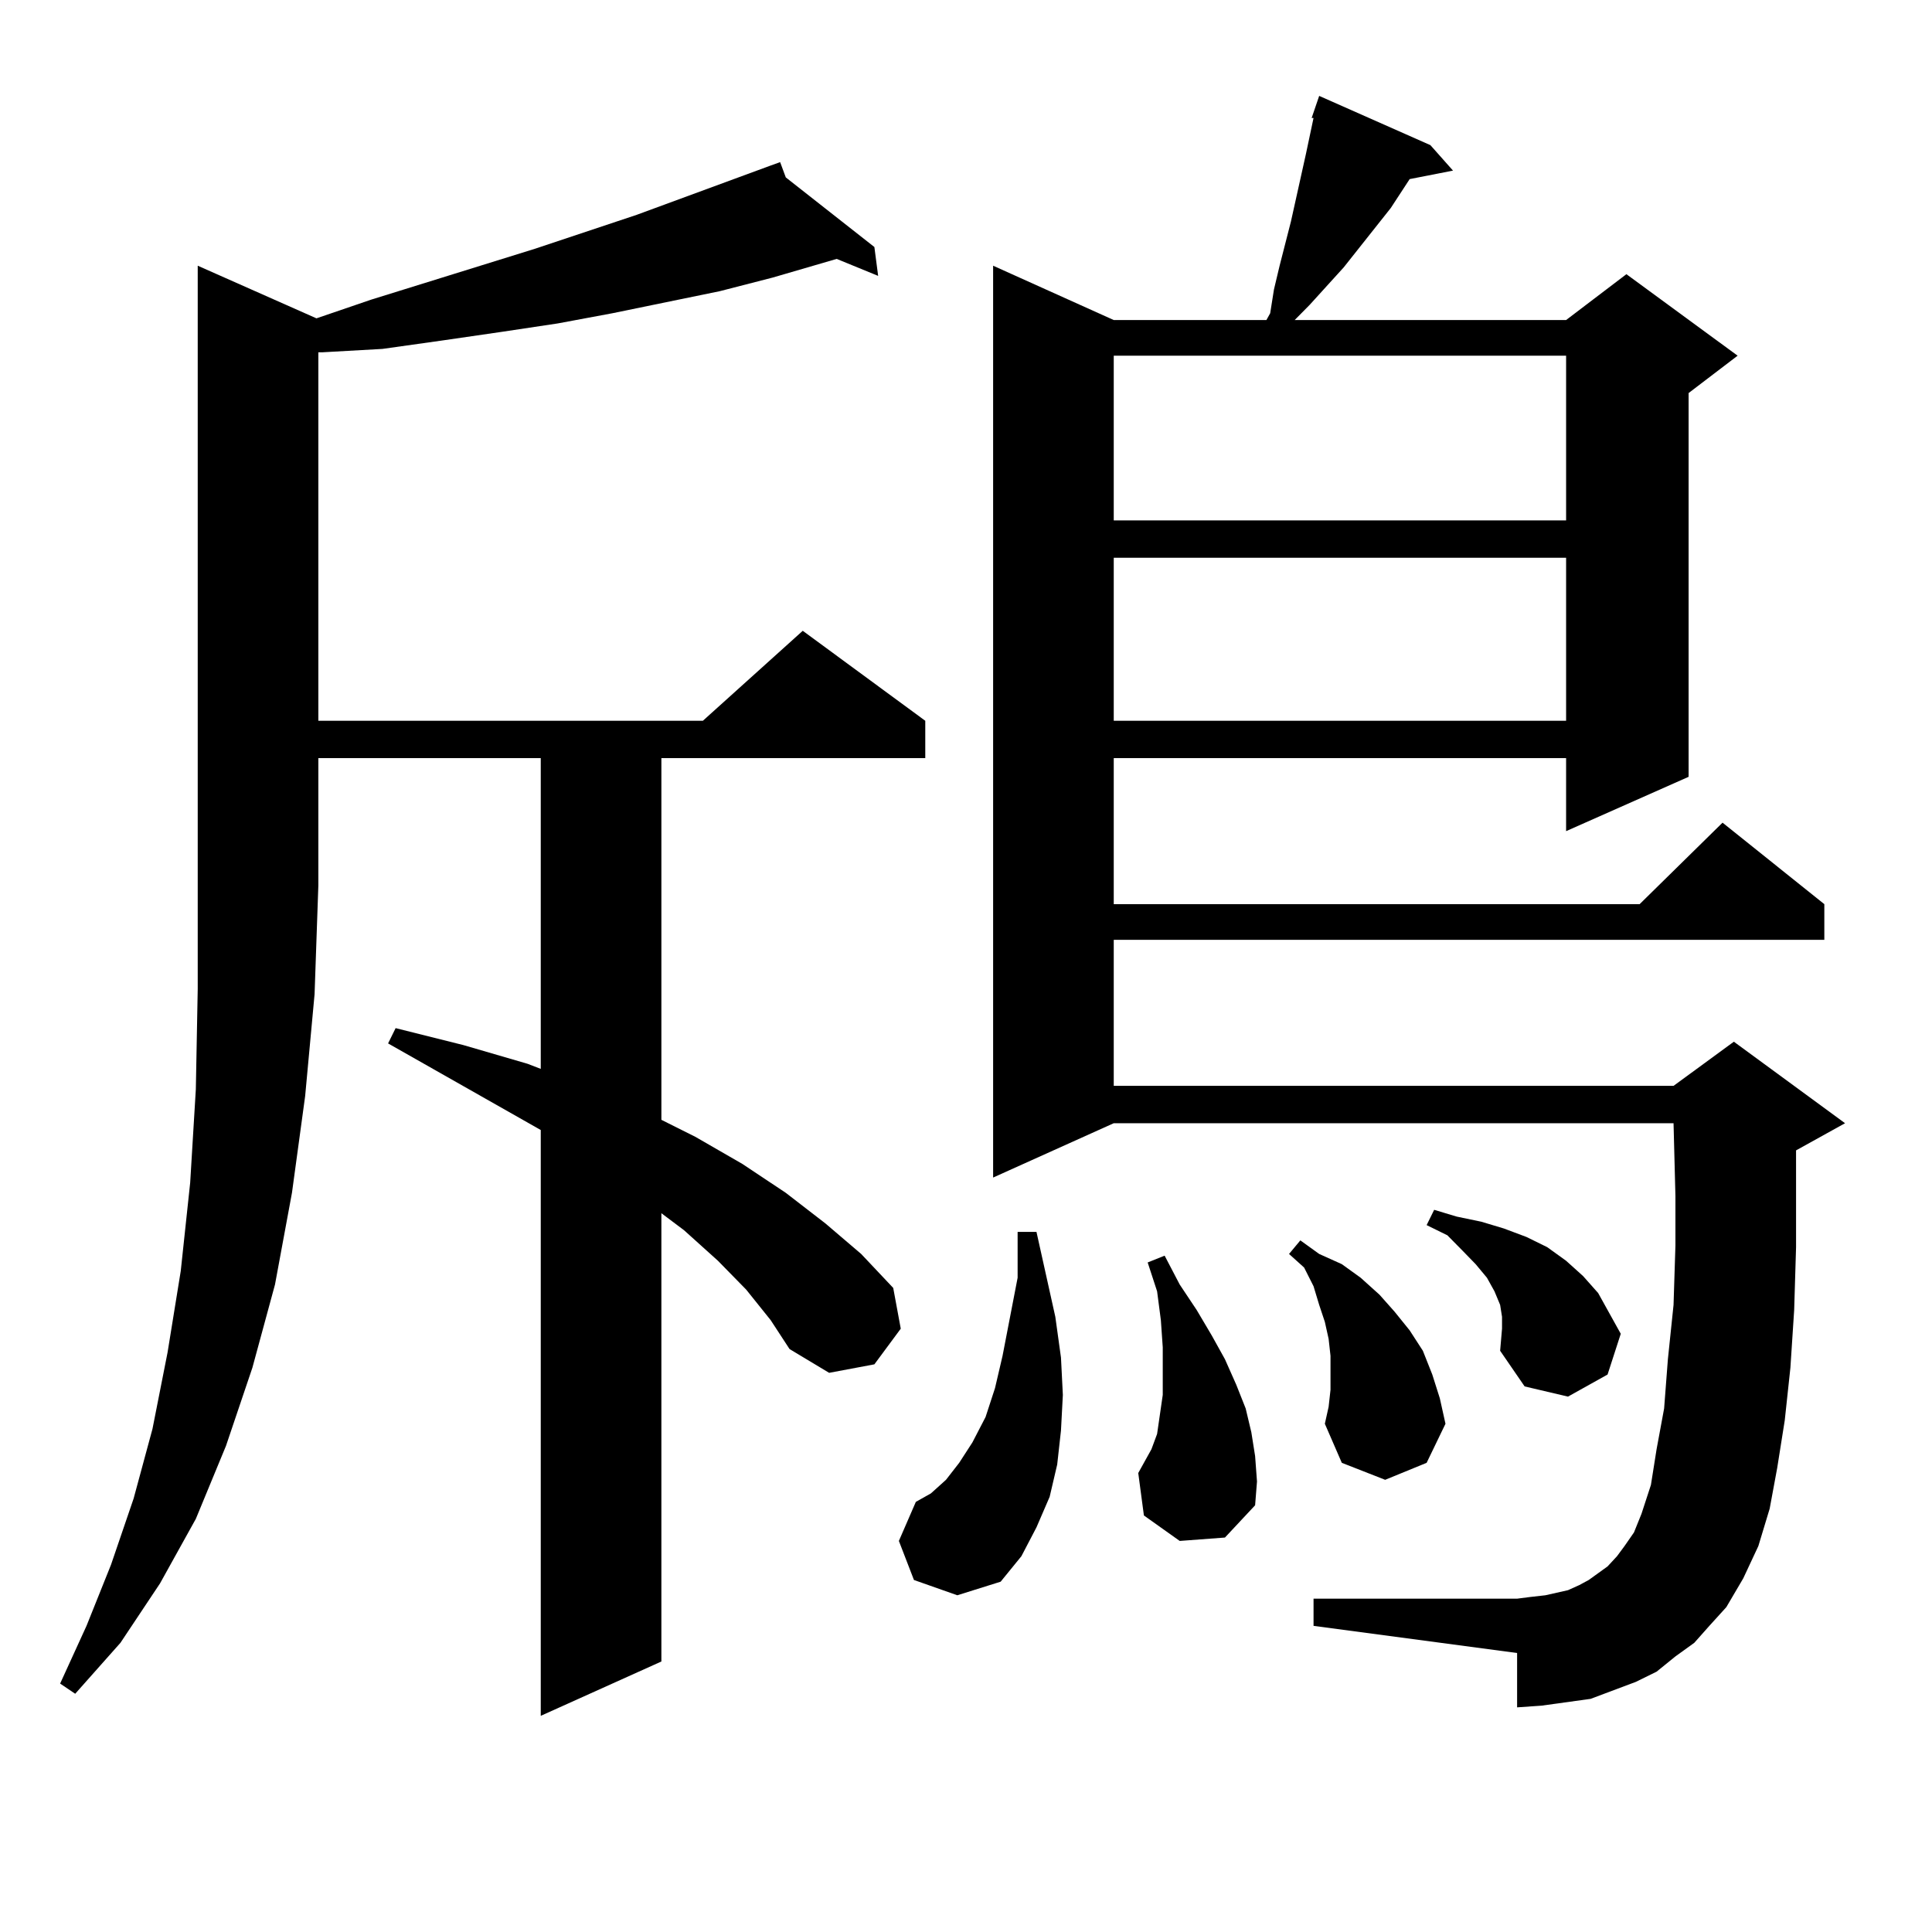 <?xml version="1.0" encoding="utf-8"?>
<!-- Generator: Adobe Illustrator 16.0.0, SVG Export Plug-In . SVG Version: 6.00 Build 0)  -->
<!DOCTYPE svg PUBLIC "-//W3C//DTD SVG 1.1//EN" "http://www.w3.org/Graphics/SVG/1.1/DTD/svg11.dtd">
<svg version="1.1" id="图层_1" xmlns="http://www.w3.org/2000/svg" xmlns:xlink="http://www.w3.org/1999/xlink" x="0px" y="0px"
	 width="1000px" height="1000px" viewBox="0 0 1000 1000" enable-background="new 0 0 1000 1000" xml:space="preserve">
<path d="M163.801,164.773l28.292-9.668l84.876-26.367l52.682-17.578l69.267-25.488v-0.879v0.879l4.878-1.758l2.927,7.91
	l45.853,36.035l1.951,14.941l-21.463-8.789l-33.17,9.668l-27.316,7.031l-55.608,11.426l-28.292,5.273l-29.268,4.395l-30.243,4.395
	l-31.219,4.395l-31.219,1.758h-1.951v190.723h199.02l51.706-46.582l63.413,46.582v19.336H342.333v187.207l17.561,8.789l24.39,14.063
	l22.438,14.941l20.487,15.82l18.536,15.82l16.585,17.578l3.902,21.094l-13.658,18.457l-23.414,4.395l-20.487-12.305l-9.756-14.941
	l-12.683-15.82l-14.634-14.941l-17.561-15.82l-11.707-8.789v232.031l-62.438,28.125V584.891l-79.022-44.824l3.902-7.91l35.121,8.789
	l33.17,9.668l6.829,2.637V392.41H164.776v65.918l-1.951,56.25l-4.878,52.734l-6.829,50.098l-8.78,47.461l-11.707,43.066
	l-13.658,40.43l-15.609,37.793l-18.536,33.398L62.34,850.32l-23.414,26.367l-7.805-5.273l13.658-29.883l12.683-31.641l11.707-34.277
	l9.756-36.035l7.805-39.551l6.829-42.188l4.878-45.703l2.927-48.34l0.976-51.855v-53.613V137.527L163.801,164.773z M473.062,817.801
	l-7.805-20.215l8.78-20.215l7.805-4.395l7.805-7.031l6.829-8.789l6.829-10.547l6.829-13.184l4.878-14.941l3.902-16.699l7.805-40.43
	v-23.73h9.756l9.756,43.945l2.927,21.094L550.133,722l-0.976,18.457l-1.951,17.578l-3.902,16.699l-6.829,15.82l-7.805,14.941
	l-10.731,13.184l-22.438,7.031L473.062,817.801z M876.954,850.32l-9.756,7.031l-9.756,7.91l-10.731,5.273l-11.707,4.395
	l-11.707,4.395l-12.683,1.758l-12.683,1.758l-12.683,0.879v-28.125l-105.363-14.063v-14.063h105.363l6.829-0.879l7.805-0.879
	l11.707-2.637l5.854-2.637l4.878-2.637l4.878-3.516l4.878-3.516l4.878-5.273l3.902-5.273l4.878-7.031l3.902-9.668l4.878-14.941
	l2.927-18.457l3.902-21.094l1.951-25.488l2.927-28.125l0.976-30.762v-25.488l-0.976-37.793H576.474L514.036,609.5V137.527
	l62.438,28.125h79.022l1.951-3.516l1.951-12.305l2.927-12.305l2.927-11.426l2.927-11.426l7.805-35.156l3.902-18.457h-0.976
	l3.902-11.426l57.56,25.488l11.707,13.184l-22.438,4.395l-9.756,14.941l-24.39,30.762l-17.561,19.336l-7.805,7.91h140.484
	l31.219-23.73l57.56,42.188l-25.365,19.336v198.633l-63.413,28.125V392.41H576.474v75.586h272.188l42.926-42.188l52.682,42.188
	v18.457H576.474v75.586h289.749l31.219-22.852l57.56,42.188l-25.365,14.063V609.5v36.035l-0.976,32.52l-1.951,29.883l-2.927,27.246
	l-3.902,24.609l-3.902,21.094l-5.854,19.336l-7.805,16.699l-8.78,14.941l-8.78,9.668L876.954,850.32z M576.474,184.109v85.254
	h234.141v-85.254H576.474z M576.474,288.699v84.375h234.141v-84.375H576.474z M610.619,797.586l-18.536-13.184l-2.927-21.973
	l2.927-5.273l3.902-7.031l2.927-7.91L601.839,722v-11.426v-13.184l-0.976-14.063l-1.951-14.941l-4.878-14.941l8.78-3.516
	l7.805,14.941l8.78,13.184l7.805,13.184l6.829,12.305l5.854,13.184l4.878,12.305l2.927,12.305l1.951,12.305l0.976,13.184
	l-0.976,12.305l-15.609,16.699L610.619,797.586z M688.666,719.363v-8.789v-8.789l-0.976-8.789l-1.951-8.789l-2.927-8.789
	l-2.927-9.668l-4.878-9.668l-7.805-7.031l5.854-7.031l9.756,7.031l11.707,5.273l9.756,7.031l9.756,8.789l7.805,8.789l7.805,9.668
	l6.829,10.547l4.878,12.305l3.902,12.305l2.927,13.184l-9.756,20.215l-21.463,8.789l-22.438-8.789l-8.78-20.215l1.951-8.789
	L688.666,719.363z M776.469,699.148l0.976-11.426v-6.152l-0.976-6.152l-2.927-7.031l-3.902-7.031l-5.854-7.031l-6.829-7.031
	l-7.805-7.91l-10.731-5.273l3.902-7.91l11.707,3.516l12.683,2.637l11.707,3.516l11.707,4.395l10.731,5.273l9.756,7.031l8.78,7.91
	l7.805,8.789l5.854,10.547l5.854,10.547l-6.829,21.094l-20.487,11.426l-22.438-5.273L776.469,699.148z"/>
</svg>
